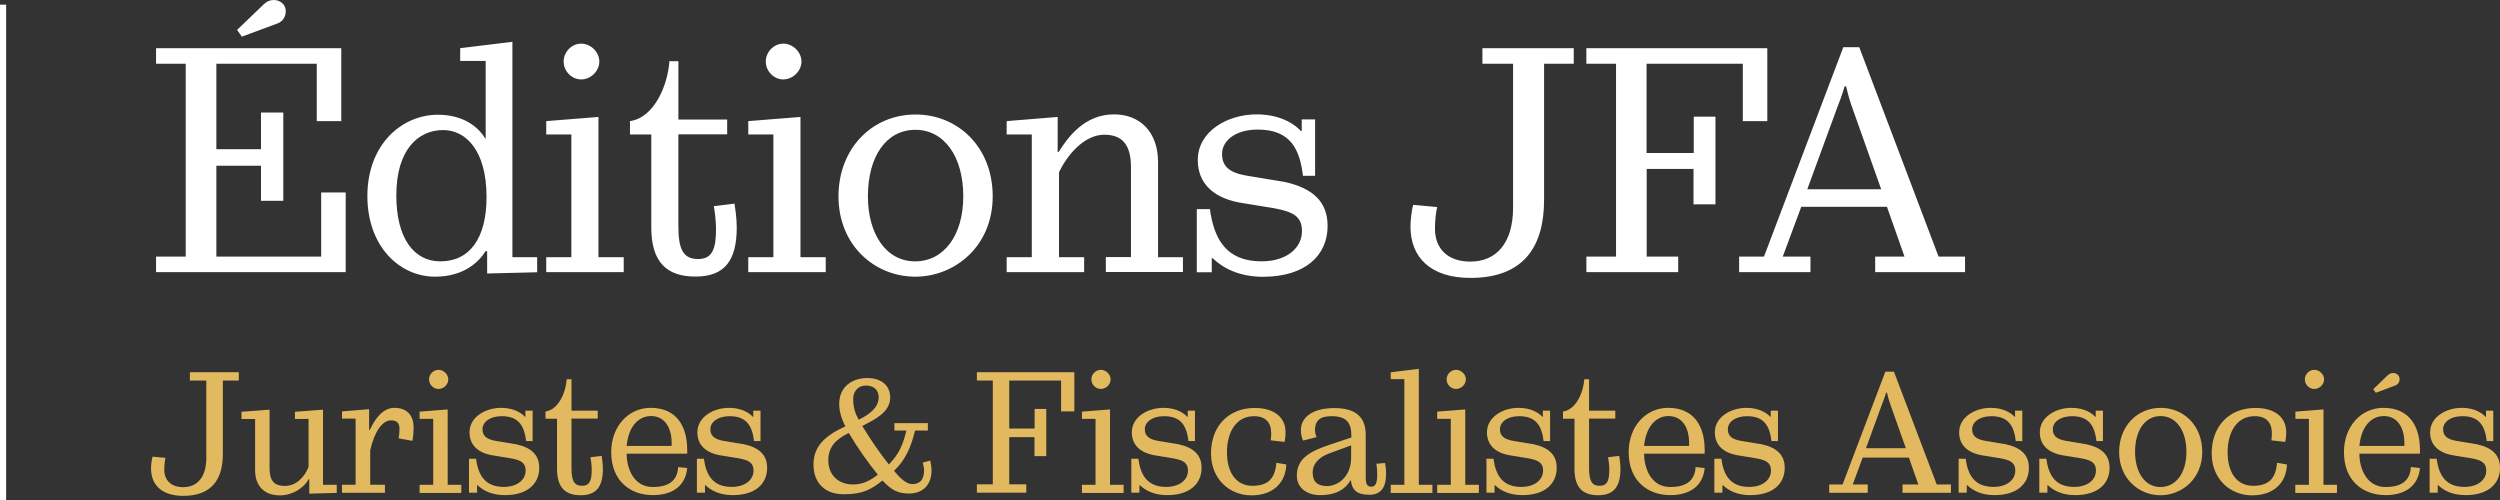 <?xml version="1.0" encoding="utf-8"?>
<!-- Generator: Adobe Illustrator 27.2.0, SVG Export Plug-In . SVG Version: 6.00 Build 0)  -->
<svg version="1.1" id="Calque_1" xmlns="http://www.w3.org/2000/svg" xmlns:xlink="http://www.w3.org/1999/xlink" x="0px" y="0px"
	 viewBox="0 0 203.94 40.82" style="enable-background:new 0 0 203.94 40.82;" xml:space="preserve">
<rect x="0" y="0" width="203.94" height="40.82" fill="#333333" stroke="none"/>
<style type="text/css">
	.st0{fill:#E3B960;}
	.st1{fill:#FFFFFF;}
</style>
<g>
	<path class="st0" d="M19.49,30.36h-4v0.68h1.34v6.33c0,1.54-0.73,2.37-1.88,2.37c-1.01,0-1.55-0.57-1.55-1.44
		c0-0.29,0.03-0.67,0.1-0.95l-1.05-0.1c-0.07,0.18-0.13,0.7-0.13,0.95c0,1.33,0.85,2.25,2.63,2.25c2.37,0,3.23-1.4,3.23-3.43v-5.98
		h1.3V30.36L19.49,30.36z M27.46,39.55h-1.11v-6.13l-2.29,0.17v0.59l1.11-0.01v3.92c-0.31,0.81-1.01,1.55-1.92,1.55
		c-0.92,0-1.26-0.45-1.26-1.46v-4.76l-2.29,0.17v0.59h1.11v4.18c0,1.31,0.78,2.05,2.01,2.05c1.04,0,1.96-0.59,2.37-1.33h0.04v1.19
		l2.24-0.06V39.55L27.46,39.55z M33.74,34.88c0-1.09-0.63-1.61-1.57-1.61c-0.88,0-1.53,0.78-2,1.8h-0.06v-1.69l-2.21,0.18v0.59h1.11
		v5.39h-1.11v0.66h3.5v-0.66h-1.2v-2.81c0.35-1.53,0.99-2.44,1.7-2.44c0.45,0,0.69,0.2,0.69,0.69c0,0.21-0.04,0.64-0.07,0.78
		l1.12,0.2C33.69,35.75,33.74,35.32,33.74,34.88L33.74,34.88z M36.57,30.95c0-0.42-0.38-0.78-0.8-0.78c-0.42,0-0.77,0.36-0.77,0.78
		c0,0.42,0.35,0.78,0.77,0.78C36.19,31.73,36.57,31.37,36.57,30.95L36.57,30.95z M37.63,39.55h-1.11V33.4l-2.29,0.18v0.59h1.11
		l0,5.38h-1.11v0.66h3.4V39.55L37.63,39.55z M43.99,38.17c0-1.04-0.61-1.65-1.89-1.93l-1.69-0.28c-0.78-0.14-1.05-0.45-1.05-0.95
		c0-0.57,0.59-1.06,1.57-1.06c1.44,0,1.85,0.87,1.99,2.03h0.53V33.5h-0.59V34h-0.04c-0.18-0.21-0.8-0.73-1.93-0.73
		c-1.3,0-2.59,0.75-2.59,2c0,1.05,0.71,1.72,2.04,1.9l1.29,0.21c0.85,0.15,1.25,0.36,1.25,1.01c0,0.74-0.67,1.33-1.78,1.33
		c-1.54,0-2.09-0.97-2.27-2.3h-0.57v2.77h0.66v-0.61h0.04c0.43,0.42,1.15,0.81,2.21,0.81C43.04,40.4,43.99,39.45,43.99,38.17
		L43.99,38.17z M49.18,38.24c0-0.45-0.07-0.84-0.1-1.05l-0.91,0.11c0.04,0.22,0.1,0.64,0.1,1.01c0,0.85-0.15,1.32-0.78,1.32
		c-0.69,0-0.87-0.46-0.87-1.47v-4.01h2.14V33.5h-2.14v-2.56h-0.39c-0.07,1.02-0.64,2.48-1.73,2.63v0.59h0.94v4.09
		c0,1.53,0.68,2.15,1.93,2.15C48.7,40.4,49.18,39.64,49.18,38.24L49.18,38.24z M55.32,38.1c-0.06,1.19-0.88,1.63-2.06,1.63
		c-1.58,0-2.14-1.54-2.14-2.72h4.94V36.7c0-1.99-0.92-3.43-2.98-3.43c-1.82,0-3.22,1.51-3.22,3.62c0,2.3,1.52,3.5,3.4,3.5
		c1.61,0,2.67-0.77,2.8-2.21L55.32,38.1L55.32,38.1z M51.12,36.38c0.14-1.53,0.92-2.44,1.99-2.44c1.06,0,1.68,0.87,1.68,2.2v0.24
		H51.12L51.12,36.38z M62.58,38.17c0-1.04-0.62-1.65-1.89-1.93L59,35.96c-0.78-0.14-1.05-0.45-1.05-0.95c0-0.57,0.59-1.06,1.57-1.06
		c1.44,0,1.85,0.87,1.99,2.03h0.53V33.5h-0.59V34h-0.04c-0.18-0.21-0.8-0.73-1.93-0.73c-1.3,0-2.59,0.75-2.59,2
		c0,1.05,0.71,1.72,2.04,1.9l1.29,0.21c0.85,0.15,1.25,0.36,1.25,1.01c0,0.74-0.67,1.33-1.78,1.33c-1.54,0-2.09-0.97-2.27-2.3h-0.57
		v2.77h0.66v-0.61h0.04c0.43,0.42,1.15,0.81,2.21,0.81C61.63,40.4,62.58,39.45,62.58,38.17L62.58,38.17z M75.99,38.37
		c0-0.32-0.06-0.62-0.11-0.8l-0.61,0.17c0.04,0.14,0.11,0.39,0.11,0.62c0,0.71-0.28,1.13-0.95,1.13c-0.48,0-0.95-0.42-1.5-1.08
		c0.99-0.95,1.39-1.99,1.72-3.29h1.04v-0.6h-2.73v0.6h0.98c-0.27,1.11-0.57,1.89-1.43,2.77c-0.78-0.98-1.51-2.06-2.17-3.14
		c0.94-0.49,2.28-1.09,2.28-2.32c0-0.91-0.63-1.59-1.88-1.59c-1.19,0-2.28,0.68-2.28,2.11c0,0.55,0.14,1.11,0.5,1.83
		c-1.65,0.76-2.6,1.62-2.6,3.12c0,1.5,0.95,2.42,2.45,2.42c1.6,0,2.24-0.39,3.18-1.12c0.66,0.7,1.18,1.06,2.13,1.06
		C75.34,40.27,75.99,39.5,75.99,38.37L75.99,38.37L75.99,38.37z M71.68,32.39c0,0.81-0.64,1.36-1.63,1.85
		c-0.28-0.5-0.45-1.01-0.45-1.71c0-0.62,0.42-1.08,1.02-1.08C71.39,31.45,71.68,31.92,71.68,32.39L71.68,32.39z M71.61,38.72
		c-0.67,0.53-1.28,0.8-2.02,0.8c-1.23,0-2.02-0.8-2.02-1.96c0-1.09,0.59-1.71,1.67-2.24C69.88,36.41,70.8,37.74,71.61,38.72
		L71.61,38.72z M87.64,30.36h-7.95v0.68h1.3v8.47h-1.3v0.68h4.03v-0.68h-1.39v-3.85h2.06v1.55h0.96v-3.85h-0.95v1.6h-2.07v-3.92
		l4.23,0v2.52h1.08V30.36L87.64,30.36z M90.6,30.95c0-0.42-0.38-0.78-0.8-0.78c-0.42,0-0.77,0.36-0.77,0.78
		c0,0.42,0.35,0.78,0.77,0.78C90.22,31.73,90.6,31.37,90.6,30.95L90.6,30.95z M91.66,39.55h-1.11V33.4l-2.29,0.18v0.59h1.11l0,5.38
		h-1.11v0.66h3.4V39.55L91.66,39.55z M98.02,38.17c0-1.04-0.62-1.65-1.89-1.93l-1.69-0.28c-0.78-0.14-1.05-0.45-1.05-0.95
		c0-0.57,0.59-1.06,1.57-1.06c1.44,0,1.85,0.87,1.99,2.03h0.53V33.5h-0.59V34h-0.04c-0.18-0.21-0.8-0.73-1.93-0.73
		c-1.3,0-2.59,0.75-2.59,2c0,1.05,0.71,1.72,2.04,1.9l1.29,0.21c0.85,0.15,1.25,0.36,1.25,1.01c0,0.74-0.67,1.33-1.78,1.33
		c-1.54,0-2.09-0.97-2.27-2.3h-0.57v2.77h0.66v-0.61h0.04c0.43,0.42,1.15,0.81,2.21,0.81C97.06,40.4,98.02,39.45,98.02,38.17
		L98.02,38.17z M104.12,37.75c-0.1,1.34-0.73,1.88-1.96,1.88c-1.32,0-2.07-1.09-2.07-2.73c0-1.68,0.77-2.95,2.21-2.95
		c0.95,0,1.4,0.52,1.4,1.4c0,0.18-0.01,0.36-0.04,0.57l1.13,0.13c0.04-0.17,0.08-0.49,0.08-0.81c0-1.11-0.83-1.96-2.52-1.96
		c-2.14,0-3.56,1.5-3.56,3.7c0,2.1,1.51,3.43,3.3,3.43c1.82,0,2.8-1.09,2.84-2.52L104.12,37.75L104.12,37.75z M113.07,38.65
		c0-0.32-0.04-0.69-0.08-0.88l-0.71,0.06c0.03,0.14,0.07,0.62,0.07,0.85c0,0.74-0.14,1.02-0.48,1.02c-0.38,0-0.46-0.25-0.46-0.78
		v-3.43c0-1.43-0.77-2.2-2.55-2.2c-1.86,0-2.74,0.8-2.74,1.8c0,0.36,0.1,0.69,0.18,0.85l1.1-0.28c-0.06-0.14-0.13-0.35-0.13-0.56
		c0-0.76,0.39-1.15,1.33-1.15c1.25,0,1.64,0.53,1.64,1.61v0.13l-1.68,0.56c-1.65,0.55-2.77,1.12-2.77,2.55
		c0,0.95,0.76,1.59,1.89,1.59c1.36,0,2.07-0.5,2.49-1.2h0.03c0.08,0.76,0.49,1.17,1.48,1.17C112.62,40.37,113.07,39.81,113.07,38.65
		L113.07,38.65L113.07,38.65z M110.22,37.33c0,1.6-1.12,2.32-1.95,2.32c-0.8,0-1.19-0.35-1.19-1.12c0-0.66,0.48-1.22,1.32-1.53
		l1.82-0.67V37.33L110.22,37.33z M116.85,39.55h-1.11v-9.46l-2.29,0.28v0.56h1.11v8.62h-1.11v0.66h3.4V39.55L116.85,39.55z
		 M119.58,30.95c0-0.42-0.38-0.78-0.8-0.78c-0.42,0-0.77,0.36-0.77,0.78c0,0.42,0.35,0.78,0.77,0.78
		C119.2,31.73,119.58,31.37,119.58,30.95L119.58,30.95z M120.64,39.55h-1.11V33.4l-2.29,0.18v0.59h1.11v5.38h-1.11v0.66h3.4V39.55
		L120.64,39.55z M126.99,38.17c0-1.04-0.61-1.65-1.89-1.93l-1.69-0.28c-0.78-0.14-1.05-0.45-1.05-0.95c0-0.57,0.59-1.06,1.57-1.06
		c1.44,0,1.85,0.87,1.99,2.03h0.53V33.5h-0.59V34h-0.04c-0.18-0.21-0.8-0.73-1.93-0.73c-1.3,0-2.59,0.75-2.59,2
		c0,1.05,0.71,1.72,2.04,1.9l1.29,0.21c0.85,0.15,1.25,0.36,1.25,1.01c0,0.74-0.67,1.33-1.78,1.33c-1.54,0-2.09-0.97-2.27-2.3h-0.57
		v2.77h0.66v-0.61h0.04c0.43,0.42,1.15,0.81,2.21,0.81C126.04,40.4,126.99,39.45,126.99,38.17L126.99,38.17z M132.19,38.24
		c0-0.45-0.07-0.84-0.1-1.05l-0.91,0.11c0.04,0.22,0.1,0.64,0.1,1.01c0,0.85-0.15,1.32-0.78,1.32c-0.69,0-0.87-0.46-0.87-1.47v-4.01
		h2.14V33.5h-2.14v-2.56h-0.39c-0.07,1.02-0.64,2.48-1.74,2.63v0.59h0.94v4.09c0,1.53,0.68,2.15,1.93,2.15
		C131.7,40.4,132.19,39.64,132.19,38.24L132.19,38.24z M138.32,38.1c-0.06,1.19-0.88,1.63-2.06,1.63c-1.58,0-2.14-1.54-2.14-2.72
		h4.94V36.7c0-1.99-0.92-3.43-2.98-3.43c-1.82,0-3.22,1.51-3.22,3.62c0,2.3,1.52,3.5,3.4,3.5c1.61,0,2.67-0.77,2.8-2.21L138.32,38.1
		L138.32,38.1z M134.12,36.38c0.14-1.53,0.93-2.44,1.99-2.44c1.07,0,1.68,0.87,1.68,2.2v0.24H134.12L134.12,36.38z M145.59,38.17
		c0-1.04-0.61-1.65-1.89-1.93L142,35.96c-0.79-0.14-1.05-0.45-1.05-0.95c0-0.57,0.59-1.06,1.57-1.06c1.44,0,1.85,0.87,1.99,2.03
		h0.53V33.5h-0.59V34h-0.04c-0.18-0.21-0.8-0.73-1.93-0.73c-1.3,0-2.59,0.75-2.59,2c0,1.05,0.71,1.72,2.04,1.9l1.29,0.21
		c0.86,0.15,1.25,0.36,1.25,1.01c0,0.74-0.67,1.33-1.78,1.33c-1.54,0-2.09-0.97-2.27-2.3h-0.57v2.77h0.66v-0.61h0.04
		c0.43,0.42,1.15,0.81,2.21,0.81C144.64,40.4,145.59,39.45,145.59,38.17L145.59,38.17z M159.15,39.52h-1.16l-3.49-9.2h-0.7
		l-3.49,9.2h-1.09v0.68h3.14v-0.68h-1.22l0.81-2.19h3.77l0.77,2.19h-1.29v0.68h3.95V39.52L159.15,39.52z M152.22,36.56l1.3-3.56
		c0.11-0.29,0.24-0.6,0.34-0.97h0.07c0.1,0.42,0.18,0.7,0.28,0.97l1.26,3.56H152.22L152.22,36.56z M165.51,38.17
		c0-1.04-0.62-1.65-1.89-1.93l-1.69-0.28c-0.78-0.14-1.05-0.45-1.05-0.95c0-0.57,0.59-1.06,1.57-1.06c1.44,0,1.85,0.87,1.99,2.03
		h0.53V33.5h-0.59V34h-0.04c-0.18-0.21-0.8-0.73-1.93-0.73c-1.3,0-2.59,0.75-2.59,2c0,1.05,0.71,1.72,2.04,1.9l1.29,0.21
		c0.85,0.15,1.25,0.36,1.25,1.01c0,0.74-0.67,1.33-1.78,1.33c-1.54,0-2.09-0.97-2.27-2.3h-0.57v2.77h0.66v-0.61h0.04
		c0.43,0.42,1.15,0.81,2.21,0.81C164.56,40.4,165.51,39.45,165.51,38.17L165.51,38.17z M172.09,38.17c0-1.04-0.62-1.65-1.89-1.93
		l-1.69-0.28c-0.79-0.14-1.05-0.45-1.05-0.95c0-0.57,0.59-1.06,1.57-1.06c1.44,0,1.85,0.87,1.99,2.03h0.53V33.5h-0.59V34h-0.04
		c-0.18-0.21-0.8-0.73-1.93-0.73c-1.3,0-2.59,0.75-2.59,2c0,1.05,0.71,1.72,2.04,1.9l1.29,0.21c0.86,0.15,1.25,0.36,1.25,1.01
		c0,0.74-0.67,1.33-1.78,1.33c-1.54,0-2.09-0.97-2.27-2.3h-0.57v2.77h0.66v-0.61h0.04c0.43,0.42,1.15,0.81,2.21,0.81
		C171.14,40.4,172.09,39.45,172.09,38.17L172.09,38.17z M179.65,36.87c0-2.2-1.55-3.6-3.39-3.6c-1.92,0-3.39,1.5-3.39,3.6
		c0,2.14,1.58,3.53,3.37,3.53C177.98,40.4,179.65,39.07,179.65,36.87L179.65,36.87z M178.36,36.87c0,1.69-0.84,2.86-2.12,2.86
		c-1.3,0-2.07-1.25-2.07-2.86c0-1.76,0.81-2.93,2.09-2.93C177.53,33.95,178.36,35.12,178.36,36.87L178.36,36.87z M185.75,37.75
		c-0.1,1.34-0.73,1.88-1.96,1.88c-1.32,0-2.07-1.09-2.07-2.73c0-1.68,0.77-2.95,2.21-2.95c0.95,0,1.4,0.52,1.4,1.4
		c0,0.18-0.01,0.36-0.04,0.57l1.13,0.13c0.04-0.17,0.08-0.49,0.08-0.81c0-1.11-0.82-1.96-2.52-1.96c-2.14,0-3.56,1.5-3.56,3.7
		c0,2.1,1.51,3.43,3.3,3.43c1.82,0,2.8-1.09,2.84-2.52L185.75,37.75L185.75,37.75z M189.59,30.95c0-0.42-0.38-0.78-0.8-0.78
		c-0.42,0-0.77,0.36-0.77,0.78c0,0.42,0.35,0.78,0.77,0.78C189.21,31.73,189.59,31.37,189.59,30.95L189.59,30.95z M190.65,39.55
		h-1.11V33.4l-2.29,0.18v0.59h1.1l0,5.38h-1.11v0.66h3.4V39.55L190.65,39.55z M196.67,38.1c-0.06,1.19-0.88,1.63-2.06,1.63
		c-1.58,0-2.14-1.54-2.14-2.72h4.94V36.7c0-1.99-0.92-3.43-2.98-3.43c-1.82,0-3.22,1.51-3.22,3.62c0,2.3,1.52,3.5,3.4,3.5
		c1.61,0,2.67-0.77,2.8-2.21L196.67,38.1L196.67,38.1z M192.47,36.38c0.14-1.53,0.92-2.44,1.99-2.44c1.06,0,1.68,0.87,1.68,2.2v0.24
		H192.47L192.47,36.38z M195.75,30.92c0-0.32-0.28-0.49-0.52-0.49c-0.27,0-0.41,0.14-0.55,0.28l-1.08,1.04l0.21,0.29l1.58-0.59
		C195.58,31.38,195.75,31.2,195.75,30.92L195.75,30.92L195.75,30.92z M203.94,38.17c0-1.04-0.62-1.65-1.89-1.93l-1.7-0.28
		c-0.78-0.14-1.05-0.45-1.05-0.95c0-0.57,0.59-1.06,1.57-1.06c1.44,0,1.85,0.87,1.99,2.03h0.53V33.5h-0.59V34h-0.04
		c-0.18-0.21-0.8-0.73-1.93-0.73c-1.3,0-2.59,0.75-2.59,2c0,1.05,0.71,1.72,2.04,1.9l1.29,0.21c0.85,0.15,1.25,0.36,1.25,1.01
		c0,0.74-0.67,1.33-1.78,1.33c-1.54,0-2.09-0.97-2.27-2.3h-0.57v2.77h0.66v-0.61h0.04c0.43,0.42,1.15,0.81,2.21,0.81
		C202.99,40.4,203.94,39.45,203.94,38.17L203.94,38.17z"/>
	<path class="st1" d="M28.2,15.7h-2v5.23h-8.55v-7.41h3.64v2.86h1.82v-7.2h-1.82v2.99h-3.64V5.2h8.19v4.68h2V3.93H12.73V5.2h2.42
		v15.73h-2.42v1.27H28.2V15.7L28.2,15.7z M23.31,0.91c0-0.6-0.52-0.91-0.96-0.91c-0.49,0-0.75,0.26-1.01,0.52l-2,1.92l0.39,0.55
		l2.94-1.09C23,1.77,23.31,1.43,23.31,0.91L23.31,0.91z M43.82,20.98H41.8V3.41l-4.26,0.52v1.04h2.08v6.34h-0.03
		c-0.57-0.96-1.79-1.95-3.87-1.95c-2.91,0-5.75,2.39-5.75,6.63c0,4.19,2.7,6.58,5.51,6.58c2.39,0,3.59-1.22,4.13-2.08h0.13v1.82
		l4.08-0.1V20.98L43.82,20.98z M39.69,16.07c0,3.38-1.38,5.25-3.77,5.25c-2.18,0-3.59-1.92-3.59-5.38c0-3.74,1.79-5.33,3.82-5.33
		C38,10.61,39.69,12.27,39.69,16.07L39.69,16.07z M48.89,5.02c0-0.78-0.7-1.46-1.48-1.46s-1.43,0.68-1.43,1.46s0.65,1.46,1.43,1.46
		S48.89,5.8,48.89,5.02L48.89,5.02z M50.87,20.98h-2.05V9.54l-4.26,0.34v1.09h2.05v10.01h-2.05v1.22h6.32V20.98L50.87,20.98z
		 M60.1,18.56c0-0.83-0.13-1.56-0.18-1.95l-1.69,0.21c0.08,0.42,0.18,1.2,0.18,1.87c0,1.59-0.29,2.44-1.46,2.44
		c-1.27,0-1.61-0.86-1.61-2.73v-7.44h3.98V9.75h-3.98V4.99h-0.73c-0.13,1.9-1.2,4.6-3.22,4.89v1.09h1.74v7.59c0,2.83,1.27,4,3.59,4
		C59.19,22.57,60.1,21.16,60.1,18.56L60.1,18.56z M65.38,5.02c0-0.78-0.7-1.46-1.48-1.46c-0.78,0-1.43,0.68-1.43,1.46
		s0.65,1.46,1.43,1.46C64.68,6.47,65.38,5.8,65.38,5.02L65.38,5.02z M67.35,20.98H65.3V9.54l-4.26,0.34v1.09h2.05v10.01h-2.05v1.22
		h6.32V20.98L67.35,20.98z M80.98,16.02c0-4.08-2.89-6.68-6.29-6.68c-3.56,0-6.29,2.78-6.29,6.68c0,3.98,2.94,6.55,6.27,6.55
		C77.88,22.57,80.98,20.1,80.98,16.02L80.98,16.02z M78.58,16.02c0,3.15-1.56,5.3-3.93,5.3c-2.42,0-3.85-2.31-3.85-5.3
		c0-3.28,1.51-5.43,3.87-5.43S78.58,12.77,78.58,16.02L78.58,16.02z M96.5,20.98h-2.03v-7.75c0-2.47-1.48-3.9-3.59-3.9
		c-2.37,0-3.72,1.79-4.52,3.07h-0.08V9.54l-4.16,0.34v1.09h2.05v10.01h-2.05v1.22h6.32v-1.22h-2.05v-6.92
		c0.65-1.4,2.05-3.07,3.69-3.07c1.51,0,2.18,0.86,2.18,2.65v7.33h-2.05v1.22h6.29V20.98L96.5,20.98z M108.3,18.43
		c0-1.92-1.14-3.07-3.51-3.59l-3.15-0.52c-1.46-0.26-1.95-0.83-1.95-1.77c0-1.07,1.09-1.98,2.91-1.98c2.68,0,3.43,1.61,3.69,3.77
		h0.99v-4.6h-1.09v0.94h-0.08c-0.34-0.39-1.48-1.35-3.59-1.35c-2.42,0-4.81,1.4-4.81,3.72c0,1.95,1.33,3.2,3.8,3.54l2.39,0.39
		c1.59,0.29,2.31,0.68,2.31,1.87c0,1.38-1.25,2.47-3.3,2.47c-2.86,0-3.87-1.79-4.21-4.26h-1.07v5.15h1.22v-1.14h0.08
		c0.81,0.78,2.13,1.51,4.11,1.51C106.53,22.57,108.3,20.8,108.3,18.43L108.3,18.43z M128.37,3.93h-7.44V5.2h2.5v11.75
		c0,2.86-1.35,4.39-3.48,4.39c-1.87,0-2.89-1.07-2.89-2.68c0-0.55,0.05-1.25,0.18-1.77l-1.95-0.18c-0.13,0.34-0.23,1.3-0.23,1.77
		c0,2.47,1.59,4.19,4.89,4.19c4.39,0,6.01-2.6,6.01-6.37V5.2h2.42V3.93L128.37,3.93z M144.18,3.93h-14.77V5.2h2.42v15.73h-2.42v1.27
		h7.49v-1.27h-2.57v-7.15h3.82v2.89h1.79V9.52h-1.77v2.96h-3.85V5.2h7.85v4.68h2V3.93L144.18,3.93z M160.3,20.93h-2.16l-6.47-17.08
		h-1.3l-6.47,17.08h-2.03v1.27h5.82v-1.27h-2.26l1.51-4.06h6.99l1.43,4.06h-2.39v1.27h7.33V20.93L160.3,20.93z M147.43,15.44
		l2.42-6.6c0.21-0.55,0.44-1.12,0.62-1.79h0.13c0.18,0.78,0.34,1.3,0.52,1.79l2.34,6.6H147.43L147.43,15.44z"/>
	<polygon class="st1" points="0,0.38 0,40.82 0.5,40.82 0.5,0.38 0,0.38 	"/>
</g>
</svg>

